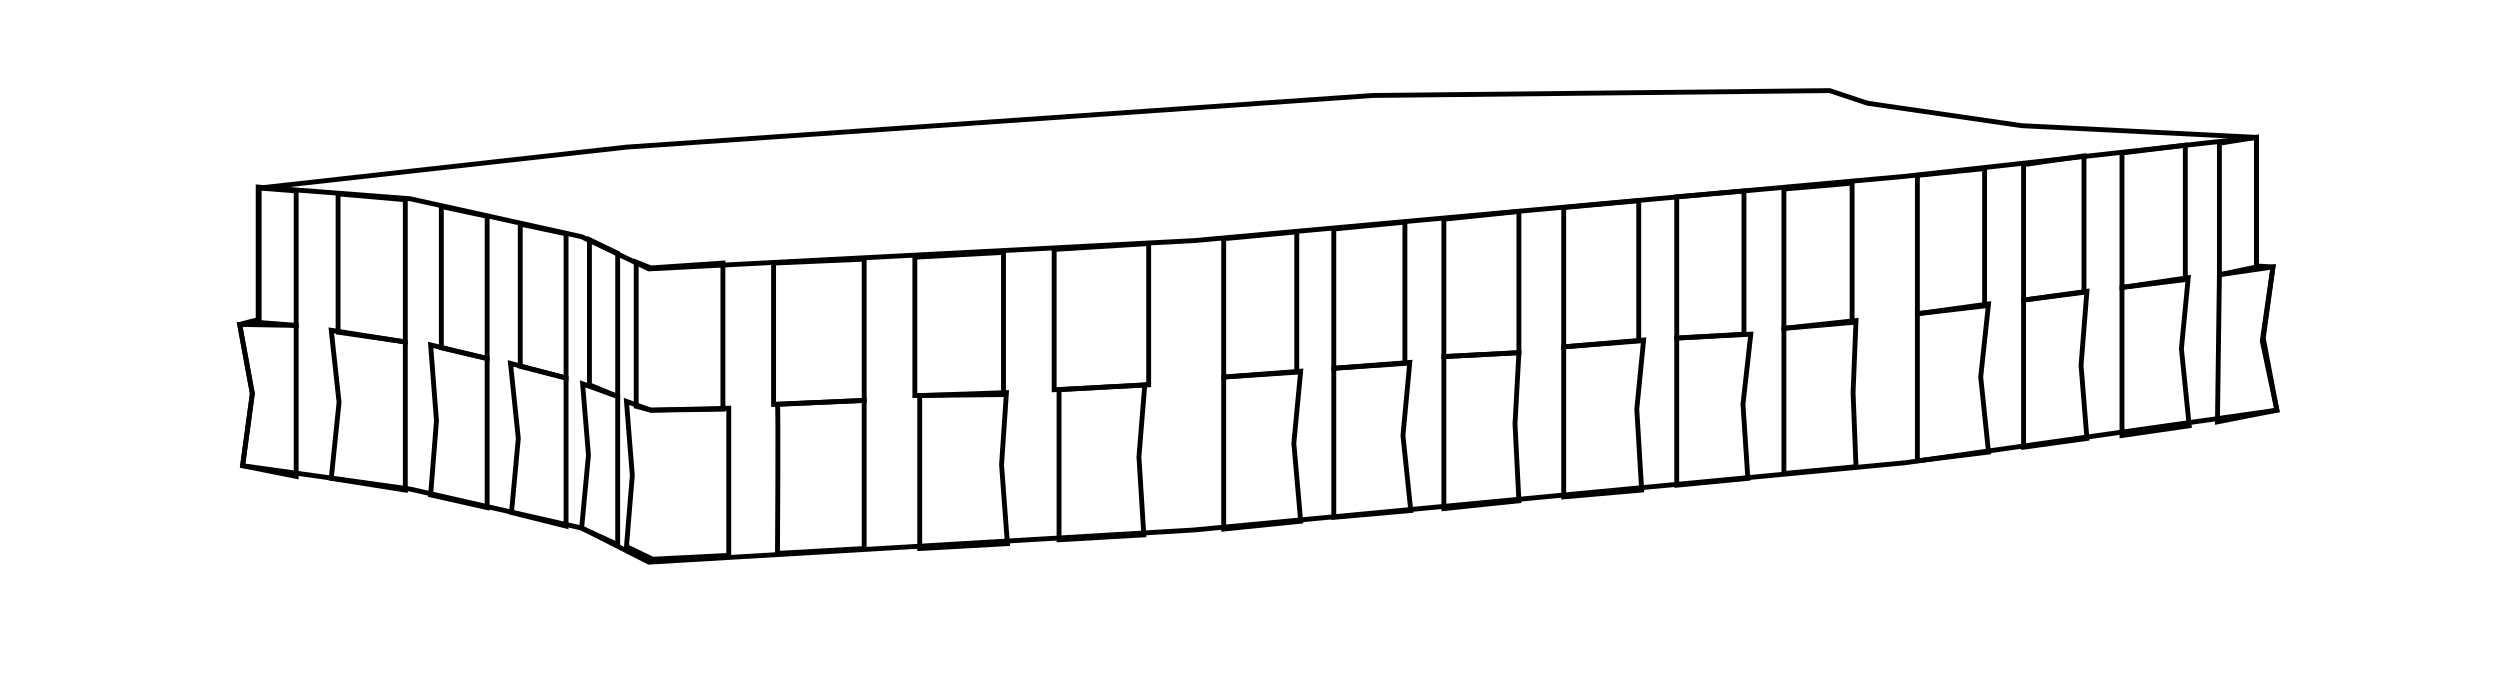 <?xml version="1.0" encoding="UTF-8"?> <!-- Generator: Adobe Illustrator 27.3.1, SVG Export Plug-In . SVG Version: 6.00 Build 0) --> <svg xmlns="http://www.w3.org/2000/svg" xmlns:xlink="http://www.w3.org/1999/xlink" x="0px" y="0px" viewBox="0 0 256.6 69.5" style="enable-background:new 0 0 256.6 69.5;" xml:space="preserve"> <style type="text/css"> .st0{fill:#FFFFFF;stroke:#000000;stroke-width:0.5;stroke-miterlimit:10;} .st1{fill:#FFFFFF;} .st2{fill:#020203;} .st3{fill-rule:evenodd;clip-rule:evenodd;fill:#E30613;} .st4{fill:#E30613;} .st5{fill:none;stroke:#C7C7C6;stroke-width:0.749;stroke-linecap:round;stroke-linejoin:round;stroke-miterlimit:10;} .st6{fill:#EDEDED;} .st7{fill:none;stroke:#000000;stroke-width:0.5;stroke-miterlimit:10;} .st8{fill:#E6332A;} .st9{fill:#D9D9D9;filter:url(#Adobe_OpacityMaskFilter);} .st10{mask:url(#mask0_9696_104_00000011021992911493053870000007800315344820964286_);} .st11{fill:#DADADA;} .st12{fill:#3557A3;} .st13{fill:#376CB4;} .st14{fill:#E52521;} .st15{opacity:0.502;fill:#EBEBEB;} .st16{opacity:0.502;fill:#D6D6D6;} .st17{fill:none;stroke:#C5C3C3;stroke-miterlimit:8;} .st18{fill:#F6F6F6;} .st19{fill:#E3E3E3;} .st20{fill:none;stroke:#6AB42D;stroke-width:0.5;stroke-miterlimit:10;} .st21{fill:none;stroke:#6AB42D;stroke-width:0.2;stroke-miterlimit:10;} .st22{fill:#6AB42D;} .st23{fill:none;stroke:#000000;stroke-width:0.25;stroke-miterlimit:10;} .st24{fill:#E30613;stroke:#000000;stroke-width:0.5;stroke-miterlimit:10;} </style> <g id="Layer_1"> <g> <path class="st1" d="M233.7,42.1l-1.4-7.4l1.1-7.3l-1.8-0.1V14.1v0l0-0.2l-24-1.2l-15.7-2.3l-4-1.3l-46.9,0.5l-76.6,5.3l-37.7,4.3 l0,0.1l-0.1,0v13.6l-1.9,0.4l1.3,7.1l-1,7.4l5.5,1.1v-0.3l4.3,0.6l6.9,1.1v-0.2l0.5,0.1l2.2,0.5l0,0.1l5.8,1.4V52l2.5,0.6l0,0 l5.6,1.4v-0.1l1.6,0.4l6.9,3.4l27.7-1.6v0.2l9-0.5l0-0.3l5.4-0.3v0.2l8.6-0.5l0-0.1l5.1-0.3l3.1-0.3v0.2l7.9-0.8l0-0.1l3.8-0.4 l7.5-0.6l0-0.1l3.4-0.3v0.2l7.7-0.8l0-0.1l4.6-0.4V51l8-0.7l0-0.2l3.6-0.3v0.1l7.4-0.7l0-0.2l10.7-1l0.3,0l0,0l5-0.5l1.3-0.2v0 l7.3-1l0-0.1l3.6-0.5v0.2l6.5-0.9l0-0.1l3.5-0.5v0.3l6.9-0.9l0-0.4l3-0.4l0,0.3L233.7,42.1z"></path> <g> <polygon class="st7" points="64.3,41.2 66.8,42.1 74.8,41.9 74.8,57 67,57.4 64.3,56.1 64.9,48.8 "></polygon> <path class="st7" d="M79.8,41.5l8.9-0.4v15.2l-8.9,0.5C79.8,56.9,79.9,41.4,79.8,41.5z"></path> <polygon class="st7" points="94.4,40.6 94.4,56.3 103.4,55.8 102.8,47.7 103.3,40.3 "></polygon> <g> <polygon class="st7" points="26.5,19.2 26.5,32.8 24.6,33.3 25.9,40.4 24.9,47.8 42.1,50.2 59.7,54.2 66.6,57.7 122.5,54.4 195.5,47.5 233.7,42.1 232.2,35 233.3,27.4 231.6,27.3 231.6,14.1 195.5,18.1 122.5,24.7 66.6,27.6 59.7,24.3 42.1,20.4 "></polygon> <polygon class="st7" points="30.4,19.6 30.4,33.4 26.6,33.1 26.6,19.3 "></polygon> <polygon class="st7" points="34.7,19.9 34.7,34.1 41.6,35.1 41.6,20.5 "></polygon> <polygon class="st7" points="45.3,21.2 45.3,35.7 50,36.8 50,22.2 "></polygon> <polygon class="st7" points="53.4,23 53.4,37.6 58.1,38.8 58.1,24 "></polygon> <polygon class="st7" points="60.5,24.6 60.5,39.5 63.4,40.7 63.4,26 "></polygon> <polygon class="st7" points="65.3,26.9 65.3,41.7 66.8,42.1 74.2,42 74.2,27 66.8,27.5 "></polygon> <polygon class="st7" points="79.4,27 88.7,26.6 88.7,41.1 79.4,41.5 "></polygon> <polygon class="st7" points="93.9,26.4 103,25.9 103,40.5 93.9,40.6 "></polygon> <polygon class="st7" points="108.2,25.6 117.9,25 117.9,39.5 108.2,40 "></polygon> <polygon class="st7" points="125.6,24.5 133.1,23.8 133.1,38.2 125.6,38.7 "></polygon> <polygon class="st7" points="136.9,23.5 144.2,22.8 144.2,37.3 136.9,37.8 "></polygon> <polygon class="st7" points="148.2,22.5 155.9,21.7 155.9,36.2 148.2,36.6 "></polygon> <polygon class="st7" points="160.5,21.3 160.5,35.6 168.2,35 168.2,20.6 "></polygon> <polygon class="st7" points="172.1,20.2 172.1,34.7 179,34.3 179,19.6 "></polygon> <polygon class="st7" points="183.1,19.4 183.1,33.7 190.1,33.1 190.1,18.8 "></polygon> <polygon class="st7" points="196.8,18 196.8,32.2 203.7,31.4 203.7,17.3 "></polygon> <polygon class="st7" points="207.7,16.9 207.7,30.8 213.9,30 213.9,16 "></polygon> <polygon class="st7" points="217.8,15.7 217.8,29.5 224.3,28.7 224.3,14.9 "></polygon> <polygon class="st7" points="227.8,14.7 227.8,28.2 231.6,27.4 231.6,14.1 "></polygon> <polygon class="st7" points="24.6,33.3 30.4,33.4 30.4,48.9 24.9,47.8 25.9,40.4 "></polygon> <polygon class="st7" points="34,33.9 41.6,35.1 41.6,50.3 34,49.1 34.8,41.3 "></polygon> <polygon class="st7" points="44.2,35.4 50,36.8 50,52.1 44.2,50.8 44.8,43.2 "></polygon> <polygon class="st7" points="52.4,37.3 58.1,38.8 58.1,54 52.5,52.6 53.2,45 "></polygon> <polygon class="st7" points="59.8,39.4 63.4,40.7 63.4,55.9 59.7,54.2 60.4,46.7 "></polygon> <polygon class="st7" points="108.7,40 108.7,55.4 117.4,54.9 116.9,46.9 117.5,39.5 "></polygon> <polygon class="st7" points="125.6,38.7 125.6,54.3 133.5,53.5 132.8,45.5 133.5,38.1 "></polygon> <polygon class="st7" points="136.9,37.8 136.9,53.1 144.8,52.4 144,44.7 144.7,37.2 "></polygon> <polygon class="st7" points="227.8,28.2 233.3,27.4 232.3,34.7 233.7,42.1 227.6,43.3 "></polygon> <polygon class="st7" points="148.2,36.6 148.2,52.2 155.9,51.4 155.5,43.5 155.9,36.2 "></polygon> <polygon class="st7" points="160.5,35.6 160.5,51 168.5,50.3 168,42 168.7,34.9 "></polygon> <polygon class="st7" points="217.8,29.5 217.8,44.7 224.7,43.7 223.9,35.8 224.6,28.5 "></polygon> <polygon class="st7" points="207.7,30.8 207.7,45.9 214.2,45 213.6,37.5 214.2,29.9 "></polygon> <polygon class="st7" points="196.8,32.2 196.8,47.3 204.1,46.4 203.3,38.7 204.1,31.2 "></polygon> <polygon class="st7" points="183.1,33.7 183.1,48.6 190.5,47.9 190.2,40.3 190.5,32.9 "></polygon> <polygon class="st7" points="172.1,34.7 172.1,49.8 179.4,49.1 178.9,41.5 179.7,34.3 "></polygon> </g> </g> <polyline class="st7" points="26.6,19.3 64.3,15.1 140.9,9.8 187.8,9.3 191.7,10.6 207.5,12.9 231.6,14.1 "></polyline> </g> </g> <g id="Layer_4"> </g> </svg> 